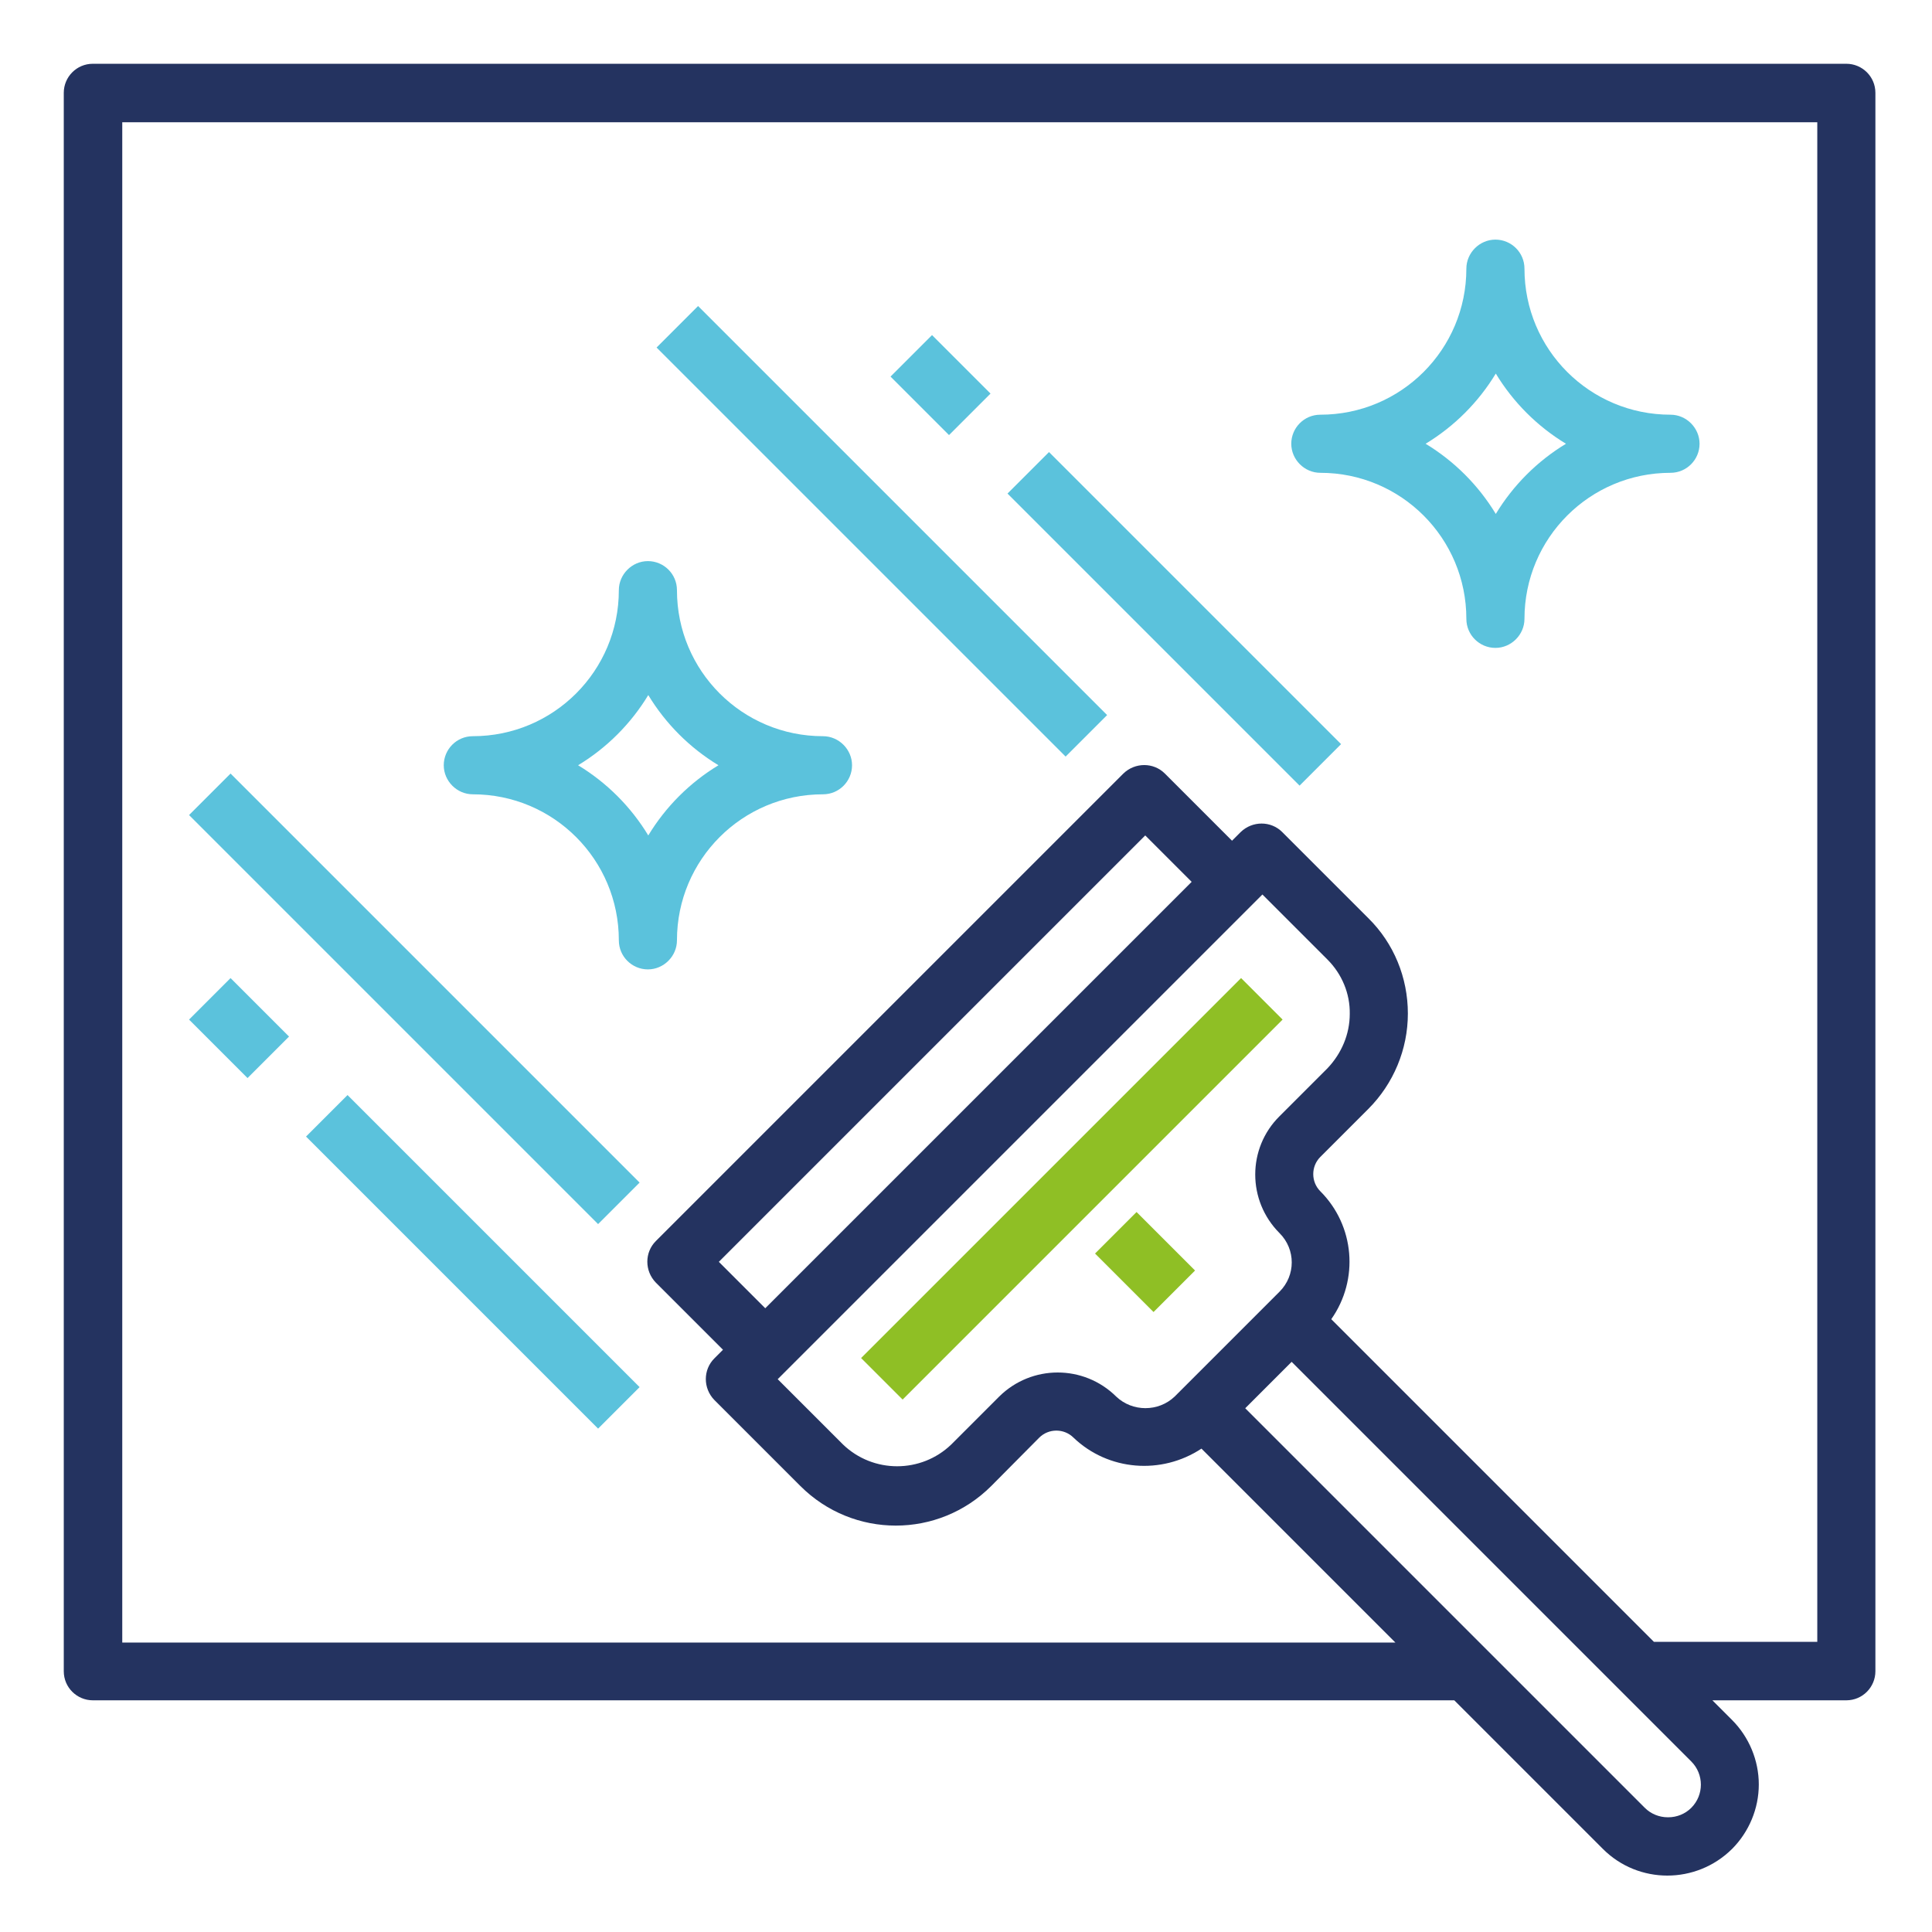 <?xml version="1.0" encoding="UTF-8"?>
<svg id="Calque_2" xmlns="http://www.w3.org/2000/svg" version="1.1" viewBox="0 0 512 512">
  <!-- Generator: Adobe Illustrator 29.2.1, SVG Export Plug-In . SVG Version: 2.1.0 Build 116)  -->
  <defs>
    <style>
      .st0 {
        fill: #8fbf25;
      }

      .st1 {
        fill: #243360;
      }

      .st2 {
        fill: #5bc2dc;
      }
    </style>
  </defs>
  <path class="st1" d="M489.4,16.9H24.6c-4.3,0-7.7,3.5-7.7,7.7v418.3c0,4.3,3.5,7.7,7.7,7.7h360.8l39.4,39.4c9.4,9.4,24.7,9.4,34.2,0,4.5-4.5,7.1-10.7,7.1-17.1,0-6.4-2.6-12.6-7.1-17.1l-5.2-5.2h35.5c4.3,0,7.7-3.5,7.7-7.7V24.6c0-4.3-3.5-7.7-7.7-7.7h0ZM442,481.6c-2.3,0-4.5-.9-6.1-2.5l-105.9-105.9,12.3-12.3,105.9,105.9c3.4,3.4,3.4,8.9,0,12.3-1.6,1.6-3.8,2.5-6.1,2.5h0ZM202.8,346.7l-12.3-12.3,113-113,12.3,12.3-113,113ZM334.5,237l17.3,17.3c3.8,3.8,6,9,5.9,14.4,0,5.4-2.2,10.5-5.9,14.4l-12.7,12.7c-8.6,8.5-8.6,22.4,0,31h0c4.3,4.3,4.3,11.2,0,15.5l-27.8,27.8c-4.3,4.1-11.2,4.1-15.5,0-8.6-8.5-22.4-8.5-31,0l-12.7,12.7c-8,7.7-20.7,7.7-28.7,0l-17.3-17.3,128.5-128.5ZM481.6,435.1h-43.3l-85.5-85.5c7.4-10.5,6.2-24.8-2.9-33.9-2.5-2.5-2.5-6.6,0-9.1,0,0,0,0,0,0l12.7-12.7c6.7-6.7,10.5-15.8,10.5-25.3,0-9.5-3.7-18.6-10.5-25.3l-22.8-22.8c-3-3-7.9-3-11,0l-2.3,2.3-17.8-17.8c-3-3-7.9-3-11,0l-123.9,123.9c-3,3-3,7.9,0,11l17.8,17.8-2.3,2.3c-3,3-3,7.9,0,11l22.8,22.8c14,14,36.6,14,50.6,0h0s12.7-12.8,12.7-12.8c2.5-2.5,6.6-2.5,9.1,0,9.2,8.8,23.3,9.9,33.9,2.9l51.4,51.4H32.4V32.4h449.2v402.8Z"/>
  <path class="st2" d="M50.1,216l11-11,108.4,108.4-11,11-108.4-108.4Z"/>
  <path class="st2" d="M174,92.1l11-11,108.4,108.4-11,11-108.4-108.4Z"/>
  <path class="st2" d="M81.1,301.2l11-11,77.4,77.4-11,11-77.4-77.4Z"/>
  <path class="st2" d="M267,130.8l11-11,77.4,77.4-11,11-77.4-77.4Z"/>
  <path class="st2" d="M349.9,125.3c21.4,0,38.7,17.3,38.7,38.7,0,4.3,3.5,7.7,7.7,7.7s7.7-3.5,7.7-7.7c0-21.4,17.3-38.7,38.7-38.7,4.3,0,7.7-3.5,7.7-7.7s-3.5-7.7-7.7-7.7c-21.4,0-38.7-17.3-38.7-38.7,0-4.3-3.5-7.7-7.7-7.7s-7.7,3.5-7.7,7.7c0,21.4-17.3,38.7-38.7,38.7-4.3,0-7.7,3.5-7.7,7.7s3.5,7.7,7.7,7.7ZM396.4,99c4.6,7.6,11,14,18.6,18.6-7.6,4.6-14,11-18.6,18.6-4.6-7.6-11-14-18.6-18.6,7.6-4.6,14-11,18.6-18.6Z"/>
  <path class="st2" d="M125.3,210.5c21.4,0,38.7,17.3,38.7,38.7,0,4.3,3.5,7.7,7.7,7.7s7.7-3.5,7.7-7.7c0-21.4,17.3-38.7,38.7-38.7,4.3,0,7.7-3.5,7.7-7.7s-3.5-7.7-7.7-7.7c-21.4,0-38.7-17.3-38.7-38.7,0-4.3-3.5-7.7-7.7-7.7s-7.7,3.5-7.7,7.7c0,21.4-17.3,38.7-38.7,38.7-4.3,0-7.7,3.5-7.7,7.7s3.5,7.7,7.7,7.7ZM171.8,184.2c4.6,7.6,11,14,18.6,18.6-7.6,4.6-14,11-18.6,18.6-4.6-7.6-11-14-18.6-18.6,7.6-4.6,14-11,18.6-18.6Z"/>
  <path class="st0" d="M290.2,332.2l11-11,15.5,15.5-11,11-15.5-15.5Z"/>
  <path class="st0" d="M228.2,359.9l100.7-100.7,11,11-100.7,100.7-11-11Z"/>
  <path class="st2" d="M236,99.8l11-11,15.5,15.5-11,11-15.5-15.5Z"/>
  <path class="st2" d="M50.1,270.2l11-11,15.5,15.5-11,11-15.5-15.5Z"/>
</svg>